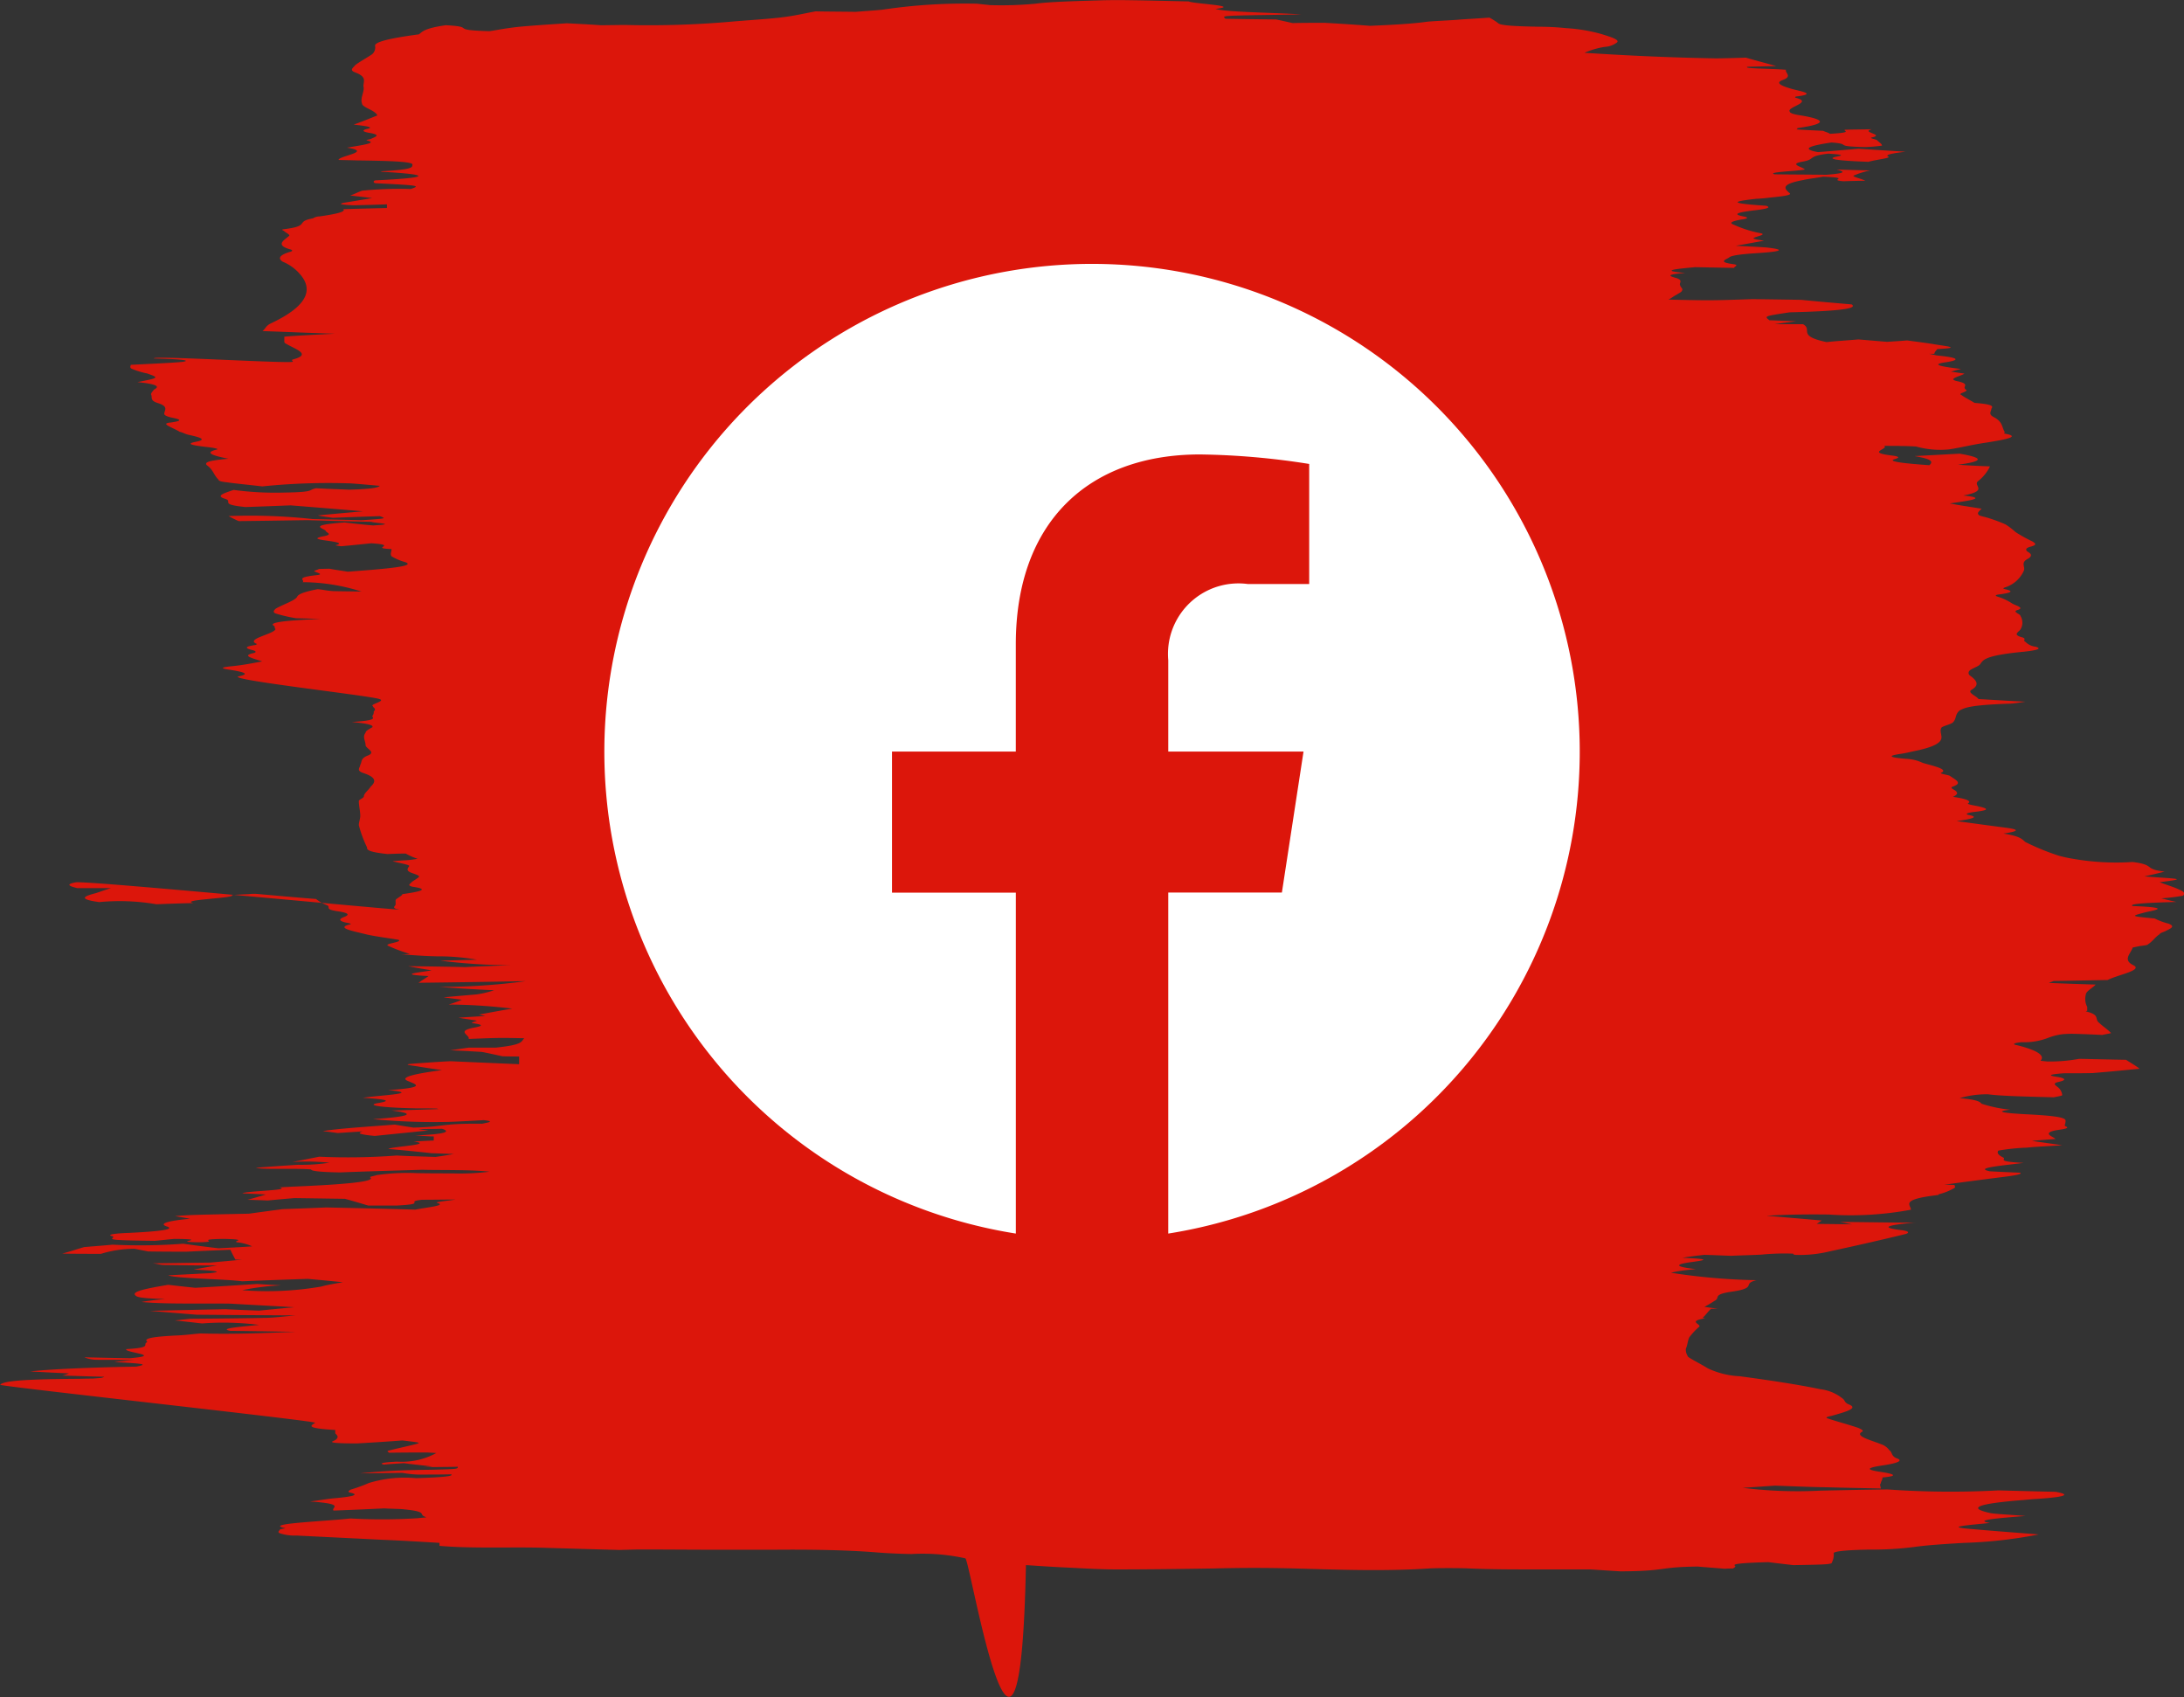 <?xml version="1.0" encoding="UTF-8"?>
<svg xmlns="http://www.w3.org/2000/svg" xmlns:xlink="http://www.w3.org/1999/xlink" width="73.281" height="56.925" viewBox="0 0 73.281 56.925">
  <rect x="0" y="0" width="73.281" height="56.925" fill="#333333" stroke="none"/>
  <defs>
    <clipPath id="clip-path">
      <rect id="Rectangle_35" data-name="Rectangle 35" width="56.925" height="73.281" fill="#dc160b"></rect>
    </clipPath>
  </defs>
  <g id="Group_101" data-name="Group 101" transform="translate(-690.859 2240)">
    <g id="Group_41" data-name="Group 41" transform="translate(764.141 -2240) rotate(90)" clip-path="url(#clip-path)">
      <path id="Path_162" data-name="Path 162" d="M41.01,9.051c.073.79.153,1.242.25.46.032-.29.089-.29.129-.177q.29,1.186.581,2.541a4.214,4.214,0,0,1,.121,1.186c-.016.056-.024.056-.04.056a7.884,7.884,0,0,0,.032,1.065c.016.282.024.677.04,1.016-.008.282-.024.565-.032.9.032.282.056.508.1.734.04-1.016.081-.734.137-.339.073.565.153.677.242-.113.008.113.032.339.048.452.024.169.048.282.073.387a20.938,20.938,0,0,0,.25-2.871c.121.508.25-.048.379.79.1.734.21.4.315.621a3.412,3.412,0,0,1,.2.339l.065-.452v.226c.1.113.2.169.3.282.008,0,.016-.113.024-.056.1.565.186.113.274.169a2.293,2.293,0,0,0,.363.339c.129.056.25.056.379.113a.373.373,0,0,0,.234-.056c.032,0,.065-.056.1-.113.1-.169.218-.4.323-.565a2.81,2.81,0,0,0,.266-1.073c.137-1.016.282-1.976.436-2.71a1.442,1.442,0,0,1,.3-.726c.073-.113.137-.056.21-.226.129-.339.25.113.379.565.024.113.048.226.081.169.1-.282.2-.677.315-1.016.04-.113.1-.226.137-.169.145.282.282-.282.419-.621a.55.55,0,0,1,.2-.282c.081-.113.177-.056.266-.226.089-.282.177-.056.258.508.073.452.129.508.2.056.073-.508.145-.677.194-.113.081,0,.137.056.194.056.056.056.113,0,.177,0-.016.677-.024,1.242-.04,1.75-.008.565-.032,1.129-.056,1.8l.073,1.081A14.81,14.81,0,0,0,50,12.2c-.016-.726-.032-1.516-.04-2.25a29.784,29.784,0,0,0,.032-3.718c.016-.621.032-1.186.048-1.92.081-.452.161-.452.234.565.008.169.024.339.04.508.129,1.637.274,1.863.436,1.129.032-.121.056-.677.1-1.186.065.79.137,1.8.234,1.186l.056.565c.065.621.1.677.153,0,.056-.621.113-1.411.177-2.2a15.316,15.316,0,0,1,.282,2.484c.04.726.081,1.29.137,1.686a11.133,11.133,0,0,1,.089,1.524c.016.847.065,1.186.121,1.186a.55.55,0,0,1,.3.056c.073,0,.081.113.1,1.3-.032.274-.065.557-.1.839.024.855.056,1.186.113,1.129.032-.056.065,0,.1.056,0,.056,0,.169.008.282-.024.282-.048.621-.073.9.016,1.355.153,1.016.161,2.589-.016.282-.04.621-.065,1.016v1.75c0,.839,0,1.573-.032,2.307-.016.282-.016,1.129,0,1.355.1,1.524.04,3.049,0,4.508-.024.96-.024,1.75,0,2.71.016,1.065.032,2.2.032,3.266,0,.508-.032,1.073-.056,1.524-.024.557-.056,1.016-.089,1.516,10.025.2-.129,1.863-.226,2.032a6.605,6.605,0,0,0-.145,1.807c-.008.452-.032.9-.056,1.186-.073.9-.1,2.081-.089,3.379v2.25c0,.677-.008,1.363-.008,2.371l.016.621c-.024.9-.048,1.694-.073,2.532-.032,1.073.032,2.428-.065,3.5h-.1c-.032.557-.073,1.186-.1,1.855-.048.96-.1,2.032-.145,2.936a1.635,1.635,0,0,1-.073.557c-.048.121-.1,0-.137,0-.016-.048-.032-.218-.04-.161-.153.734-.218-1.242-.323-2.2a18.939,18.939,0,0,0-.008-2.25c-.016-.113-.024-.339-.04-.282-.081.282-.177-.113-.258.734-.016.1-.016.387-.032.669.024.508.048,1.016.073,1.694-.1.113-.218-.452-.306.79-.032-.282-.065-.452-.1-.734-.056-.669-.121-.952-.194-.621-.024.113-.065.056-.1,0a5.4,5.4,0,0,0-.226-.621,4.14,4.14,0,0,1-.161-1.581c-.024-.734-.056-1.29-.129-1.178.008.339.008.621.008,1.129a3.893,3.893,0,0,1-.056.508c.008.5.008.839.016,1.411-.073-.686-.113-1.411-.121-2.371-.024-.9-.024-.9-.1-.9.008.4.008.79.016,1.178l-.024-.331c-.04.331-.073.677-.113.96.016.226.024.452.048.669-.048.226-.081-.056-.1-.444a2.414,2.414,0,0,0-.282-1.3c-.008-.065-.016.169-.024.282,0,.387,0,.79.008,1.3-.024,0-.048.1-.073,0-.073-.282-.145-.629-.218-.911-.048-.161-.048-.161-.121.46.04.5.073,1.065.1,1.516,0,.677-.024.847-.056.847-.032-.056-.073-.169-.113-.169-.056-.056-.113,0-.169.056h-.113c-.065,1.073-.153.79-.242.677-.056-.113-1.218,10.566-1.274,10.566-.129-.1-.186-.782-.2-2.532,0-.169-.008-.339-.008-.565L46.22,69.9a.318.318,0,0,0-.04-.113c-.008.452-.024.847-.04,1.411a1.058,1.058,0,0,0-.073-.226c-.016.4-.04.839-.065,1.3-.073-.621-.137-2.032-.161-3.557-.081-.4-.1-.282-.153.734-.008-.056-.024-.169-.032-.282-.008-.056-.024-.169-.04-.4v.452c-.008.339,0,.734-.008.9a1.1,1.1,0,0,1-.081.339c.016-.677.024-1.073.032-1.524-.1-1.186-.194.226-.306.113-.048-.847-.137-.565-.218-.669-.024-.065-.048,0-.073,0-.065,0-.129-.177-.169-1.081-.016-.282-.04-.444-.065-.726.032-1.186-.016-2.2-.056-3.21-.008.726-.024,1.4-.032,2.194-.081.452-.145-.452-.2-.96a9.5,9.5,0,0,0-.048,1.911c-.032.282-.065.573-.1.911l-.056-.508c-.008-1.016-.016-1.807-.032-2.541-.008-.339-.04-.508-.081-1.008-.008,1.347-.016,2.363-.024,3.323-.04.508-.081,1.008-.129,1.573-.024-.96-.04-1.75-.056-2.532.016-.339.032-.677.048-1.129-.04-.4-.073-.734-.113-1.186-.048.79-.081,1.468-.121,2.145-.016.952.024,2.137-.056,2.984-.032-.161-.065-.444-.1-.79-.024.96-.081.96-.145,1.016-.121.056-.218-.452-.331-1.121.04-.347.065-.565.1-.911-.04-.726-.081-1.347-.129-2.081.024-.282.032-.565.048-.79a8.388,8.388,0,0,0,.161,1.3,10.632,10.632,0,0,0-.121-2.653c-.048-.161-.1-.444-.145-.726-.04.387-.073.726-.113,1.178.024.734.048,1.411.081,2.2-.081.621-.089,2.2-.2,2.484-.024-.452-.048-.911-.073-1.411-.056-.508-.089-.056-.121.556-.04-.218-.081-.444-.137-.782,0,.677-.008,1.186-.016,1.8-.008.121-.032.169-.056.347-.008-.734-.016-1.242-.024-1.92-.032-.339-.065-.734-.1-1.073v.226c-.1.056-.21.113-.331.169.024.565.04.952.065,1.46,0,.347,0,.79-.008,1.3l-.089.452a3.8,3.8,0,0,0,.169,1.129c0,.452,0,.847-.008,1.3-.073-.282-.137-.452-.218-.734-.016-.169-.04-.508-.081-.96a19.123,19.123,0,0,0-.032-2.363c.056-.4.1-.734.153-1.186-.024-.452-.04-.79-.065-1.129a1.546,1.546,0,0,0-.129.452c-.04.339-.1-.452-.121.508.016,1.073.1,0,.113.847-.016,1.016-.1-.508-.113.79.016.226.048.452.065.677-.016,1.29-.032,1.516-.1,1.4-.024,0-.048-.056-.065.056-.04.113-.081-.056-.1-.565-.056-1.186-.129-1.573-.218-1.3s-.186,0-.258-.782c-.032.169-.056.331-.089.508-.04-.508-.04-.508-.081-2.484-.048-.339-.1-.734-.153-1.129-.016-.444-.032-.9-.056-1.46.016-.79.04-1.863.073-2.992-.081-.4-.137-1.065-.226-.734-.032.113-.073-.4-.113-.621,0,.29.008.734.008,1.129.065.621.137-.226.194.847v.96c-.081.274-.153.508-.226.782-.008.573-.016,1.073-.024,1.694.024.282.048.565.081.9-.008.169-.016.339-.024.677-.056-.226-.113-.4-.177-.621-.016.226-.024.508-.04.79-.081-.113-.1-1.694-.2-1.242l-.024-.452c-.073-1.75-.169-2.815-.315-2.589-.024,0-.048-.169-.073-.226a7.388,7.388,0,0,1-.065-1.355c.008-.4.008-.79.008-1.186a7.936,7.936,0,0,0-.056-1.242c-.073.621-.048,1.637-.065,2.258.032,1.073.056,1.92.089,2.766-.016.9-.073.96-.1.96-.048.557.016,1.629-.056,1.855-.032-.4-.065-.847-.1-1.411A6.205,6.205,0,0,0,39,62.233a7.616,7.616,0,0,0-.024,1.242c-.065-.339-.121-.613-.177-.9a21.59,21.59,0,0,0-.04-2.6c.024-.452.032-.847.048-1.3-.024-.169-.056-.387-.1-.613-.008.331-.024.613-.024.734-.056.5-.1.952-.145,1.46-.081-.113-.145-1.581-.25-.847-.008-.226-.024-.452-.032-.677h-.137c0,.113-.016.339-.032.621-.048-1.065-.129-1.186-.226-.9.008.282.008.508.008.79a2.448,2.448,0,0,0,.048-.339c.065.621.121,1.186.185,1.807-.048.5-.089.621-.153.4.016.226.032.508.056.839-.024.177-.048.347-.065.508-.089-.557-.145-1.468-.218-2.42.04-.226.065-.4.1-.621-.024-1.073-.145-.9-.129-2.307-.04-.177-.073-.46-.121-.056.024.387.04.734.056,1.065a21.321,21.321,0,0,1-.089,2.653c-.081-1.186-.177-1.524-.29-.621-.016-.621-.032-1.073-.048-1.581l-.016.056c-.008.226-.008.508-.008.734-.024,1.073-.1,1.694-.177,1.242s-.121-.339-.177.508c-.089-.565-.145-2.032-.258-.847-.089-1.355-.2-.9-.3-.677-.129.339-.25-.226-.371-1.129-.04.282-.081.565-.129.847-.065.452-.065.452-.121-.339-.016-.226-.032-.452-.048-.79.032-.734.065-1.468.1-2.307h-.258c0,.113,0,.331-.008.557-.048.226-.1.452-.145.686-.024.387-.04.677-.056,1.065l-.089-.613v-.911c-.1-.96-.21-.839-.315-.96-.016.855-.016.855.024,1.871-.129-.065-.258.444-.379-.177-.04-.226-.089-.387-.145,0-.016.177-.056-.048-.089-.1-.032.161-.065.444-.1.613-.024-.331-.04-.613-.056-.9l-.048.218c-.073-.387-.137-.726-.2-1.121a18.346,18.346,0,0,0-.137,2.137,3.824,3.824,0,0,0-.161-.444c-.032.218-.056.444-.081.613-.04-.4-.073-.839-.1-1.121a3.328,3.328,0,0,0-.137-.573c-.016.347-.032.629-.048.9s-.04.565-.065.96a21.163,21.163,0,0,0-.194-2.928c.024,1.186.04,2.307.056,3.605-.081-.113-.145-.226-.226-.339-.056,1.186-.129.169-.194-.1-.04.274-.081.5-.137.782.008-.734.016-1.29.032-1.92-.024-.387-.04-.9-.065-1.516a19.206,19.206,0,0,1-.153,2.363c-.008-.339-.016-.726-.032-1.234a7.542,7.542,0,0,0-.113,1.347c-.008.452-.04.79-.065,1.186,0-.113-.008-.169-.016-.282a5.133,5.133,0,0,1-.274.734c-.024.056-.056,0-.081-.113-.04-.169-.081-.339-.121-.226-.065.4-.121.847-.194,1.129-.1.4-.2.952-.315.508-.016-.113-.048,0-.065.113-.065.274-.129.226-.194.048-.065-.161-.129-.161-.186.226-.073.508-.145.177-.218.4a1.3,1.3,0,0,1-.194.331c-.065.847-.121,1.411-.169,1.976a1.18,1.18,0,0,0,.008.282c.008.226.024.565.032.565.1-.169.153,1.8.266,1.29.008.4.024.855.04,1.242a7.255,7.255,0,0,0-.073,1.92c-.1.734-.2.508-.3.113-.056-.169-.1-.282-.169-.508v1.129c-.065.282-.129.4-.194.056-.065-.4.984-11.243.911-10.848-.048.282-.113.113-.169.113h-.1a.088.088,0,0,1-.1-.056c-.048-.056-.1-.169-.145-.169-.081-.565-.161-.96-.25-.339-.04.161-.081.1-.121.056-.073-.056-.145-.226-.218-.282-.048,0-.089.169-.137.282-.073.169-.145.1-.218.048-.048,0-.1.347-.161.565-.008-.1-.024-.282-.032-.444s-.032-.282-.048-.4a2.3,2.3,0,0,1-.177.4c0,.226.008.387.016.613-.073.686-.153.686-.226.686a3.947,3.947,0,0,1-.742.274c-.1,0-.21-.048-.315-.048-.161,0-.331.048-.492.048-.056,0-.1-.169-.161-.169-.1,0-.218-.169-.323-.226-.145-.161-.3-.226-.452.226-.089.282-.186.121-.282.121-.1-.065-.2,0-.3-.226-.121-.347-.242.048-.363.048-.137,0-.274.113-.411,0-.065,0-.121-.113-.186-.226-.065-.048-.121.113-.177.686-.056-.911-.137-.686-.2-.686a.2.2,0,0,0-.153-.048c-.048-.056-.089-.056-.129,0l-.073.048c-.073-.048-.153-.452-.218-.226-.121.4-.653,5.162-.758,4.71-.081-.4-.145-.169-.218.282-.048.339-.081.339-.121-.056s-.1-.677-.161-1.016c-.1.282-.186.734-.282.282-.032-.113-.073-.056-.1.056-.056.226-.113.282-.169-.113l-.032-.056c-.169.452-.339-.613-.508-.613-.032.048-.065,0-.1.048-.1.177-.177-.169-.234-1.573l-.024.839a5.135,5.135,0,0,1-.161.686c-.048.1-.1.048-.153,0-.145-.234-.282-.686-.419-.734-.081-.056-.153-.226-.242-.686.024-.226.048-.274.065-.508.008-.274.008-.613.016-.96a6.555,6.555,0,0,0-.315,1.976c-.073-.1-.153.282-.234-.452-.032-.331-.1.065-.145.065l-.065-.169-.008-.339c.032-.169.065-.4.1-.621-.1-1.355-.185-2.315-.323-1.92a1.773,1.773,0,0,1-.194.452c-.073.056-.153,0-.242,0-.032.79-.129-.282-.194.677.032.331.065.621.1,1.016-.016.113-.032.226-.04.169-.056-.226-.1-.056-.153.339s-.089.331-.137.113c-.056-.347-.113-.169-.169-.113-.1,0-.2.734-.3-.621.04-.339.073-.621.1-.96-.048-.9-.081,0-.121.056-.016.734-.032,1.347-.056,2.145.008.613.024,1.46.032,2.307a3.317,3.317,0,0,1-.169.339,19.454,19.454,0,0,1,.1-2.815c.016-.629.024-1.137.04-1.645-.056-.839-.056-.839-.137-.613.016.508.032.96.056,1.573-.032.234-.056.4-.081.508-.048-.508-.089-.96-.137-1.516-.073.847-.137,1.637-.2,2.428.024.613.04,1.008.056,1.516-.089.9-.186.4-.274.677-.1.339-.186.056-.3-.282a10.429,10.429,0,0,0,.089-1.686c-.016-1.081-.089-.79-.145-1.081.024-.444.032-.726.048-1.121-.024-.79-.073-.96-.129-1.016-.024.282-.056.613-.081.96a21.761,21.761,0,0,0,.1,2.984c-.048.4-.089.847-.137,1.186-.024.226-.056.282-.089.282-.161.169-.331.169-.492.4-.081.056-.145,0-.21-.734-.1.508-.2.839-.306.4-.024-.113-.065.113-.089.339-.065.565-.113.677-.177.339-.081-.4-.161-.056-.234.274-.032.121-.073.177-.1.29-.073.113-.137.282-.21.4-.032.048-.081.113-.1-.113-.065-.452-.113-.282-.169,0-.04.161-.081.226-.121.226-.121,0-.242-.169-.363.218-.089.282-.194.169-.29.226-.048,0-.1-.056-.161-.1-.089-.177-.177-.177-.25.556-.145-.734-.145-.734-.29-.331a2.6,2.6,0,0,1-.153.508c-.04.1-.089.048-.137.048-.032-.621-.065-1.411-.1-1.742-.065-.4-.1.4-.113.96-.113.161.2-4.879.1-4.654-.024,0-.04.056-.065,0-.177-.677-.355-.056-.532.226a.079.079,0,0,1-.089.056h-.145c-.016-.169-.032-.339-.1-1.694-.024.79-.056,1.524-.089,2.428-.089-.113-.177-.113-.258-.282-.557-1.186-1.113-1.468-1.67-.96a1.517,1.517,0,0,0-.4.565c-.113.169-.218.1-.323-.226-.024-.113-.056-.113-.081-.056-.153.565-.315.226-.468.056-.048,0-.1.113-.145.169-.024,0-.056.161-.073,0-.113-.9-.25-.339-.363-.96a.429.429,0,0,1-.065-.226c-.073-.508-.153-.9-.242-.79-.016-.452-.024-.9-.04-1.468H6.853c.016.46.024.79.032,1.129-.024.508-.056.508-.1.226L6.644,60.8c-.04.282-.065.565-.089.734-.056-.169-.1-.226-.161-.4a12.638,12.638,0,0,1-.056-1.629c-.113-.339-.121-.282-.194,1.186-.016.056-.032.056-.048.056s-.032,0-.048-.056c-.089-1.863-.194-1.92-.29-.177l-.016-.048c-.056-1.016-.129-1.016-.21-1.016-.1-.056-.137.508-.153,1.855-.008.226-.008.4-.016.621-.137,0-.274-1.178-.411-.282-.081-.444-.153-1.073-.242-.669-.016.048-.032-.065-.048-.121-.073-.161-.137-.387-.21.056-.04.226-.089.226-.129.065-.056-.282-.1.048-.145.444-.1-.282-.194-.508-.306-.79-.04,0-.1.065-.161.169s-.153.339-.234.339c-.177.065-.355-.056-.532-.056-.177.056-.347-.169-.516.282-.081.226-.169.056-.25,0-.121-.161-.242-.387-.363-.565a.3.3,0,0,0-.266-.1c-.129.056-.258-.4-.4-1.468-.089-.121-.2-.169-.306-.9.056-1.073.161-.056.2-1.468C1,56.571.95,56.346.9,55.9c-.04-.4-.081-1.016-.121-1.637.024-.46.04-.79.065-1.129,0-.282-.008-.565-.008-.847a31.8,31.8,0,0,0-.113-3.557C.675,48.175.635,47.5.579,47.046s-.129-.734-.2-1.129c.008-.282.008-.734.016-1.347-.024-.282-.048-.677-.073-.9a18.67,18.67,0,0,1-.2-3.162l.048-.444a12.194,12.194,0,0,0-.048-1.524c-.065-.452-.089-1.411-.113-2.2C0,36.053,0,35.658.006,35.319c.008-.613.024-1.186.04-1.92.081-.161.145-1.8.25-.9.113-.339.121-1.92.186-2.879C.49,30.2.5,30.641.506,31.15c.024,1.129.024,1.129.121,1.016.008-.452.016-.96.024-1.694.032-.169.073-.339.121-.557-.008-.347-.008-.677-.008-1.081.024-.444.056-.952.1-1.516-.032-.79-.073-1.468-.137-1.911-.024-.234-.04-.686-.065-1.016-.024-.282-.04-.629-.073-1.081a2.516,2.516,0,0,1,.177-.282c.073-.048.113-.387.129-1.4a8.96,8.96,0,0,1,.048-.9,5.543,5.543,0,0,1,.2-1.186c.089-.282.186-.621.282-.508a.734.734,0,0,1,.145.4,2.65,2.65,0,0,0,.2.686c.081-1.3.153-2.605.186-4.4q0-.254-.024-1.016c.1-.339.186-.677.282-1.016l.024.96c.065.177.056-.734.1-1.29.1.048.218-.226.339.1.1.282.2.065.3-.282.081-.274.169-.9.258-.161q.024.085.048,0c.153-.573.306.339.46.218.04,0,.089-.1.129-.387.145-.847.282-.847.419.1.008.065.024,0,.048.065.016-.226.032-.573.048-.9.032-.056.056-.169.1-.226-.048-.847-.1-.4-.137-.508-.008-.226-.008-.452-.016-.9.1.4.177-.452.274,0,.024.113.056-.113.089-.169.065-.056.121-.169.186-.169a5.062,5.062,0,0,1,.048.565c-.024,1.129-.1.4-.153,1.129.1.677.21,1.073.323.452-.04-.508-.073-.9-.113-1.355.032-.508.065-1.016.1-1.581.048.4.1.734.169.565.048-.056.1.452.169.677-.04,1.129-.1,1.355-.161,1.129-.04-.169-.073-.452-.113.226.089.726.186.4.266.847.089.508.177,0,.266-.065.056.226.081,1.3.161,1.016.008-.565.008-1.178.016-1.742-.056-.677-.1-.621-.177-.339.016-.508.024-.79.032-1.129a2.6,2.6,0,0,0,.177.565c.048,0,.1-.282.169-.4,0,.226.008.508.016.734-.048.565-.113-.339-.153.677.04.226.073.508.113.677.145.79.3.613.444.444.065-.056.1.226.145.677.016.113.032.282.04.452.1.9.153.847.234-.339.056-.161.1-.056.153.4.073.621.137.734.21.339.032-.161.073-.113.1.113.065.339.113.4.177.226a3.879,3.879,0,0,0,.282-.9c.024-.1.056-.056.089.056.089.282.089.282.161-.161.056.331.113.613.169.952.024-.444.04-.79.056-1.016.073-.669.137-.565.194.339.04.621.089.847.145.9.073.113.153.4.226-.169.032-.169.073,0,.121,0-.008.508-.016.9-.024,1.3.065.734.121,1.186.194.339.056.734.113.5.177.282.081-.226.161-.056.242-.113.056,0,.113-.113.177-.056.04,0,.089.113.129.169.056.113.113.169.169.282.032-1.411.032-1.411-.016-2.823.008-.613.016-1.178.024-1.629.056-.565.1-1.073.153-1.694.113-.169.218.113.266,2.081.129.855.129.855.266.677.008-.282.024-.557.032-.9.032.218.056.444.1.726v-.952c.186-.347.387.226.6-.79-.04-.4-.056-.677-.089-1.073l.081-.96c-.016-.226-.032-.508-.048-.669.048-.347.089-.686.137-.96.056-.339.113-.911.153-.056.065.056.113.1.161.1v.177c.016-.121.04-.177.056-.282.073-.734.153-.79.234-.226.081.508.153-.056.218-.565.024.113.056.226.089.339l.065-.452c.089.113.177.621.258.226.1-.46.186-.113.282-.282.032-.056.081.056.121.169.016,0,.032.056.048,0,.089-.113.169-.282.274-.452.048-.629.113-.629.194-.565.089,0,.177.113.274-.065.169-.331.339-.274.516-.387.016,0,.032.056.048,0,.1-.565.2,0,.3.621.073.5.153.782.226,1.234A3.005,3.005,0,0,1,14.975,9c-.008.161-.016.331-.016.508-.008.161,0,.274-.008.557.113-.169.218.621.323-.226.04-.331.081-.282.129-.113.073.226.137-.282.2-1.178-.113-.121-.2-.121-.306.5l-.081-1.516c.137-.79.25-.847.371.056.024-.339.04-.686.056-1.073a1.4,1.4,0,0,1,.484.387c.161.226.323-.387.492.508.089-.839.169-.218.266.452.056-.274.113-.669.177-1.065.065.056.137.169.2.1.04,0,.073-.218.113-.331a5.355,5.355,0,0,1,.21-.565,2.163,2.163,0,0,1,.258-.339,5.055,5.055,0,0,0,.315-.565c.065-.113.121-.169.177.056.048.169.1.169.161.113.089-.169.169-.169.258,0,.129.226.258.056.387.113a1.019,1.019,0,0,1,.557.621c.024.056.04.113.065,0,.065-.282.121-.226.177.226.016.113.04.113.065.056a1.889,1.889,0,0,1,.234-.508c.073-.113.145-.452.226-.169.056.169.129-.113.194-.113a.433.433,0,0,1,.452,0c.089.056.177.282.266-.056.048-.169.1,0,.153-.113a.551.551,0,0,0,.161-.339c.065-.226.121-.056.169.4.129,1.355.282,1.355.427,1.468.065.048.137.274.2.339a.106.106,0,0,0,.169,0c.161-.226.315-.339.476-.065.1.177.21-.161.315-.226.032-.557.065-1.065.089-1.573.032.226.056.339.065.508.048,1.411.145,1.524.226,1.694.137.169.274.1.4.226.065.056.121.331.177.387.1.065.218,0,.323,0,.161,0,.323.177.476.96.024.113.056.226.081.4.056.387.113.5.169-.177a1.414,1.414,0,0,1,.137-.557c.1-.347.21-.855.323-.629.04.121.073-.226.113-.282.121-.161.234-.452.355-.1.056.161.121-.121.186-.121.048-.048.1,0,.161.121.065-.452.137-.629.218-.508.032.056.073-.226.1-.347.065-.274.121-.444.186.121.024.226.065.339.1.226.073-.4.137-.121.21.387.073-.557.145-1.065.218-1.629s.129-.4.2.056c.089-.565.186-.621.282-.734A8.02,8.02,0,0,0,28.7,4.212a4.209,4.209,0,0,0,.1-.452,8.426,8.426,0,0,0,.113-2.032c.1-.79.234-.339.323-1.073.073.282.121.508.161.677.089-1.186.073-1.468.194-.508.089-.226.169-.508.258-.677.065-.169.129-.169.194-.113a6.38,6.38,0,0,1,.089.734c.04-.169.073-.282.121-.508.024.847.056,1.637.137,1.468.056-1.411.145-.677.218-.4.121.452.121.5.2-.339a2.216,2.216,0,0,0,.169-.452c.1-.282.177-.056.266.113.024.056.056.169.089.169.113.169.234.226.347.4.024,0,.04.169.056.282l.048.226c.194.056.4.339.581,0,.177-.4.331.508.508.839.008.565.024,1.137.032,1.807l.065.169c.024-.557.04-1.065.056-1.573.113.1.226.331.339.331a.568.568,0,0,0,.411-.048H33.9l.024.048c.121-.508.258-.274.387-.452.1-.1.218-.282.331-.387.016-.056.04.161.073.282-.024.452-.032.734-.04,1.016,0,.1.008.274.016.331a2,2,0,0,0,.113.452,2.2,2.2,0,0,1,.153.9c.024.282.073.339.1.169.169-.677.347-.96.524-.79l.024-.226a5.443,5.443,0,0,0-.089-1.073c.008-.452.024-1.008.032-1.573.113-.169.21-.347.3-.452.056.565.1,1.016.145,1.573C36,3.3,36,3.7,36,4.034c.04.565.081.508.121.226.056-.339.121-.274.169-.048s.113.1.161.048a.385.385,0,0,1,.282-.169c.024,0,.048.169.073.282-.024.9-.04,1.75-.1,2.2a3.193,3.193,0,0,0,.129.96c.048-.565.113-.677.186-.734a4.476,4.476,0,0,0,.2-.96c.048.4.1.452.153-.508.073-1.524.177-1.347.282-1.347.048,0,.089.048.121,0,.048-.121.081-.065.121.226.04.274.089.331.129.331.065,0,.121-.169.177-.226.024.282.04.565.065.79l.145-1.016c.032.452.048.9.081,1.186a6.888,6.888,0,0,0,.1.96c.073.056.153,0,.234-.169.056-.113.129.282.177-.677.089.677.169,1.694.282,1.129q.024-.423.048-1.016c.065-.113.121.4.177.847.073.557.145,1.129.226,1.694,0-.121,0-.226.008-.339.04,0,.081-.065.129.056a1.859,1.859,0,0,1,.177.452c.008.056.024,0,.032.056.153,1.29.323.9.492.9a10.954,10.954,0,0,1,.161,2.766c-.008.782,0,1.355.04,2.081.056-.621.1-1.178.161-1.855l.113.169c.008-.4.008-.79.016-1.186l-.081.4c.008-1.016.024-1.75.024-2.532Z" transform="translate(0.002 -0.004)" fill="#dc160b" fill-rule="evenodd"></path>
    </g>
    <path id="Path_159" data-name="Path 159" d="M33.728,17.5A16.364,16.364,0,1,0,14.807,33.669V22.233H10.652V17.5h4.154V13.9c0-4.1,2.443-6.366,6.181-6.366a25.178,25.178,0,0,1,3.663.319v4.027H22.587a2.366,2.366,0,0,0-2.655,2.033,2.394,2.394,0,0,0-.011.524V17.5H24.46l-.726,4.73H19.921V33.669A16.364,16.364,0,0,0,33.728,17.5Z" transform="translate(710.137 -2232.29)" fill="#fff"></path>
  </g>
</svg>
